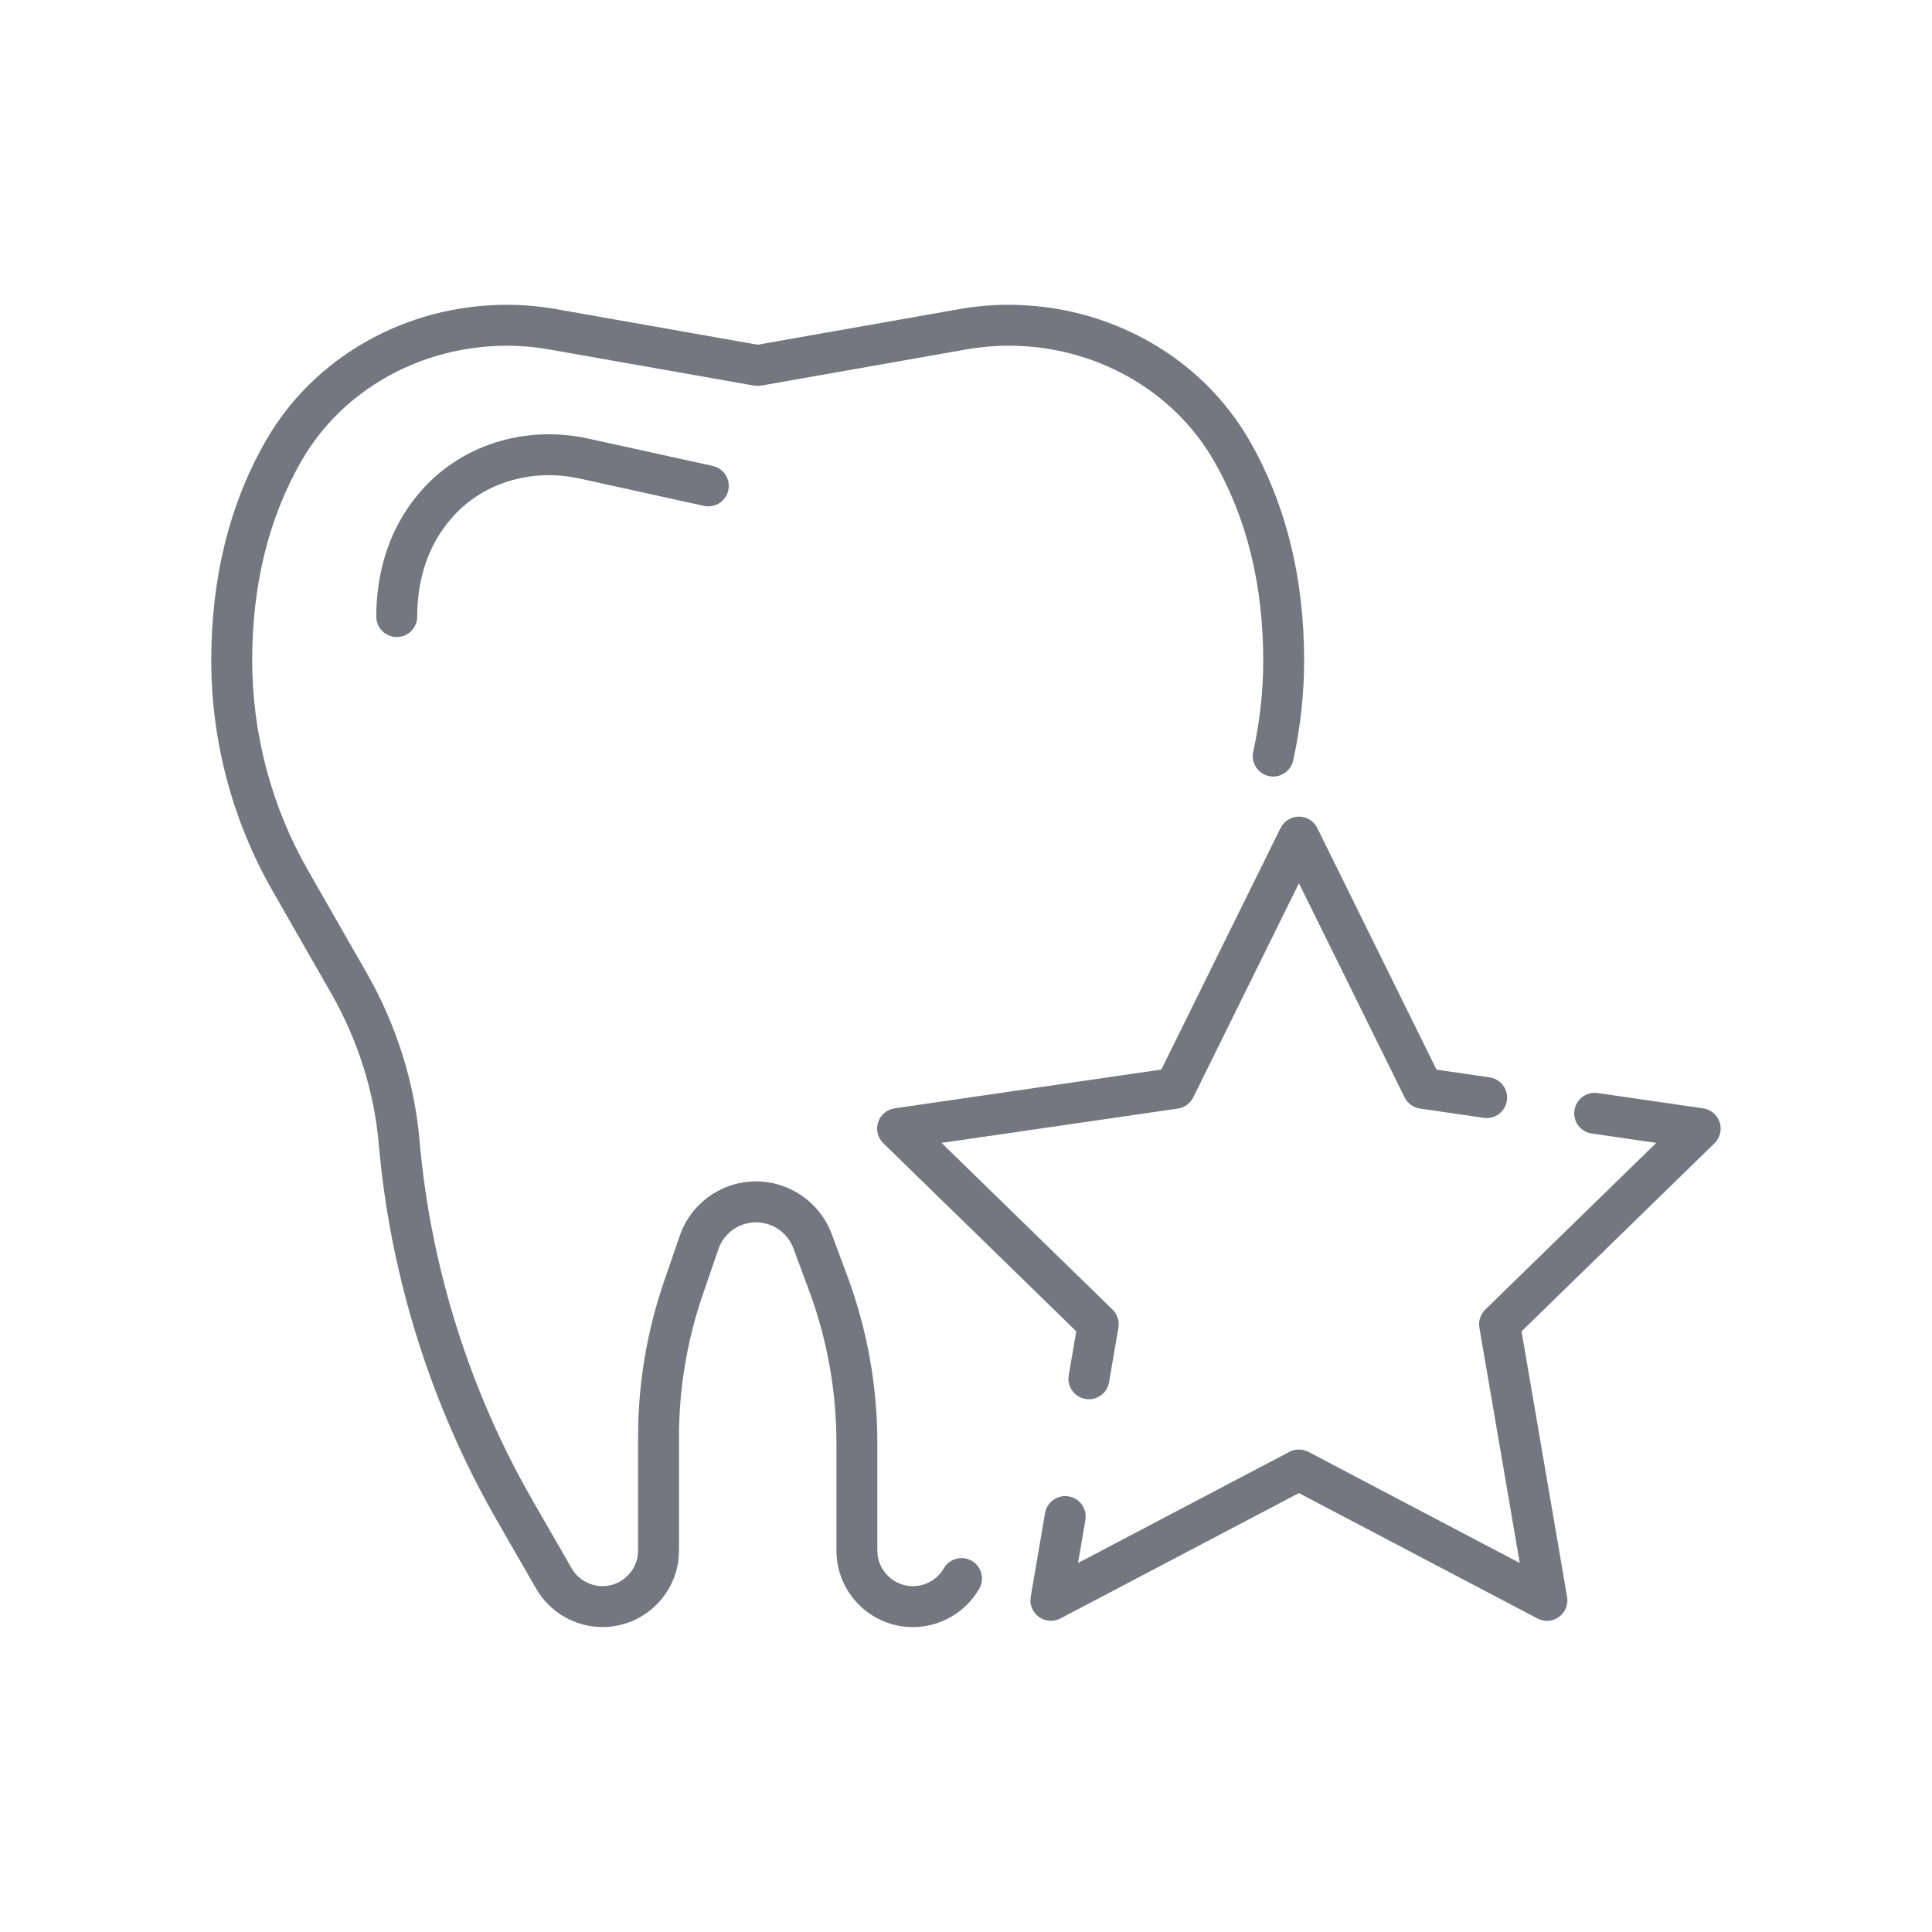 <?xml version="1.0" encoding="UTF-8"?>
<svg id="Layer_1" data-name="Layer 1" xmlns="http://www.w3.org/2000/svg" version="1.1" viewBox="0 0 64 64">
  <defs>
    <style>
      .cls-1 {
        fill: #74777f;
        stroke-width: 0px;
      }
    </style>
  </defs>
  <path class="cls-1" d="M32.19,51.704c-.325-.187-.739-.075-.926.249-.21.364-.601.591-1.022.591-.65,0-1.179-.529-1.179-1.179v-3.558c0-1.9-.336-3.767-.998-5.547l-.514-1.383c-.387-1.042-1.394-1.742-2.506-1.742-1.142,0-2.158.725-2.529,1.804l-.515,1.498c-.574,1.669-.864,3.409-.864,5.173v3.754c0,.65-.529,1.179-1.179,1.179-.42,0-.812-.227-1.022-.591l-1.296-2.253c-2.088-3.63-3.382-7.755-3.743-11.926-.165-1.912-.769-3.826-1.746-5.535l-1.946-3.402c-1.211-2.116-1.851-4.523-1.851-6.962,0-2.495.547-4.714,1.626-6.596,1.352-2.36,3.959-3.825,6.816-3.825.463,0,.929.041,1.384.121l6.803,1.2c.015.003.03.002.045.003.024.003.048.006.073.005.025,0,.05-.003.074-.006.014-.002.029,0,.043-.003l6.802-1.2c.455-.08.921-.121,1.396-.121,2.849,0,5.458,1.47,6.81,3.836,1.075,1.88,1.62,4.096,1.62,6.586,0,1.015-.111,2.033-.331,3.026-.081.365.15.727.515.808.049.011.099.016.147.016.311,0,.591-.216.661-.532.24-1.088.363-2.205.363-3.318,0-2.728-.605-5.17-1.798-7.258-1.593-2.788-4.654-4.519-7.999-4.519-.542,0-1.087.048-1.62.142l-6.685,1.18-6.685-1.18c-.532-.094-1.077-.142-1.631-.142-3.33,0-6.387,1.727-7.98,4.507-1.198,2.09-1.805,4.536-1.805,7.27,0,2.674.702,5.314,2.03,7.635l1.946,3.402c.88,1.539,1.424,3.26,1.572,4.978.377,4.367,1.732,8.685,3.919,12.485l1.296,2.253c.451.784,1.293,1.271,2.197,1.271,1.397,0,2.534-1.137,2.534-2.534v-3.754c0-1.613.266-3.206.791-4.732l.515-1.498c.183-.532.684-.889,1.247-.889.548,0,1.045.345,1.236.859l.514,1.384c.606,1.628.913,3.336.913,5.074v3.558c0,1.397,1.137,2.534,2.534,2.534.904,0,1.746-.487,2.197-1.271.187-.324.075-.739-.249-.925Z"/>
  <path class="cls-1" d="M19.494,14.53c-2.121-.466-4.267.221-5.599,1.793-.096.114-.191.233-.283.36-.751,1.03-1.147,2.325-1.147,3.743,0,.374.304.677.678.677s.677-.304.677-.678c0-1.129.307-2.148.888-2.945.072-.099.146-.193.221-.281,1.006-1.188,2.644-1.704,4.274-1.346l4.116.905c.365.081.727-.151.807-.516.081-.366-.151-.727-.516-.807l-4.116-.905Z"/>
  <path class="cls-1" d="M42.421,27.427l-3.951,8.004-8.834,1.284c-.255.037-.467.216-.547.461-.08.245-.013.515.172.695l6.392,6.231-.25,1.457c-.063.369.184.719.553.783.039.007.078.01.116.01.324,0,.611-.233.667-.563l.31-1.808c.037-.22-.035-.444-.195-.6l-5.664-5.521,7.828-1.137c.221-.032.412-.171.51-.371l3.501-7.093,3.5,7.093c.098.2.289.338.51.371l2.111.307c.369.054.714-.203.768-.573.054-.371-.203-.714-.573-.768l-1.758-.255-3.95-8.004c-.114-.231-.349-.378-.607-.378s-.494.146-.607.378Z"/>
  <path class="cls-1" d="M56.967,37.177c-.08-.245-.292-.424-.547-.461l-3.497-.508c-.368-.053-.714.203-.768.573-.054.371.203.714.573.768l2.138.311-5.664,5.521c-.16.156-.232.38-.195.6l1.337,7.795-7.001-3.681c-.197-.103-.433-.104-.631,0l-7.001,3.681.244-1.423c.063-.369-.184-.72-.553-.783-.37-.063-.72.184-.783.553l-.476,2.776c-.044.255.061.511.27.663.209.151.486.171.714.052l7.901-4.154,7.901,4.154c.099.052.207.078.315.078.14,0,.28-.044.398-.129.209-.152.313-.409.27-.663l-1.509-8.797,6.392-6.231c.185-.18.251-.45.172-.695Z"/>
</svg>